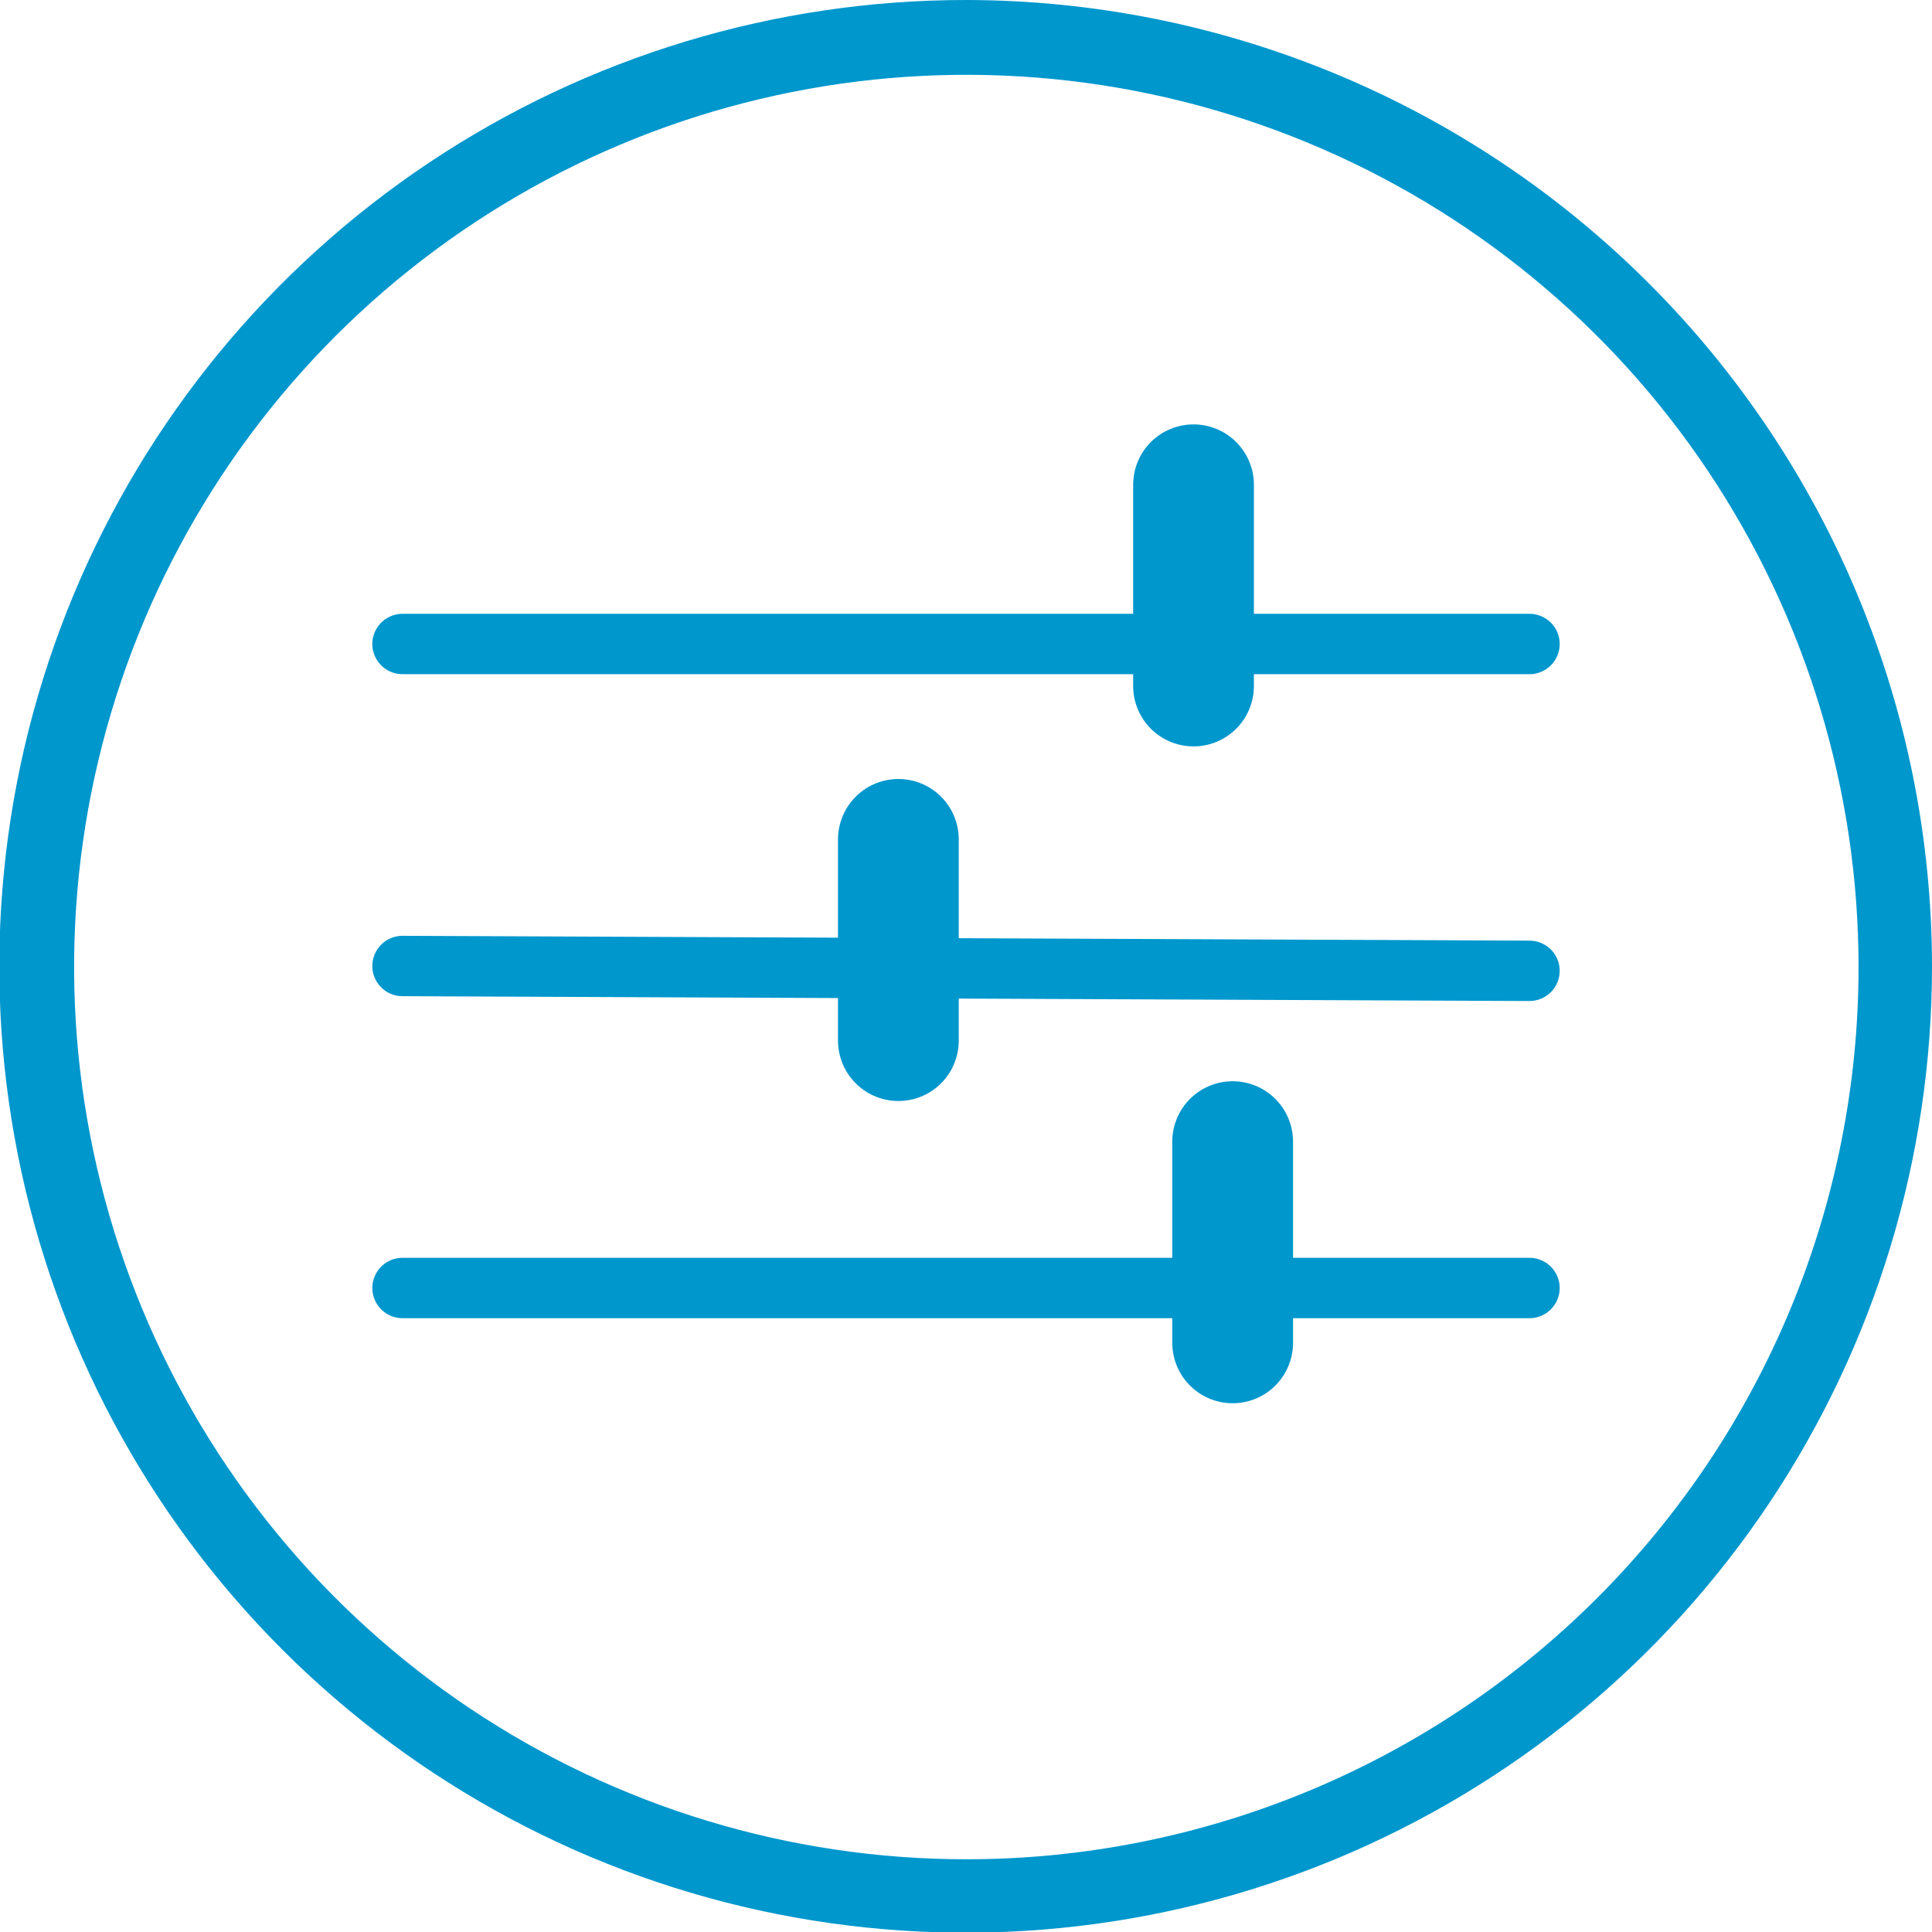 <svg width="48" height="48" viewBox="0 0 48 48" fill="none" xmlns="http://www.w3.org/2000/svg">
<g clip-path="url(#clip0_1068_1404)">
<path d="M24.009 6.05801e-06C19.259 -0.003 14.616 1.402 10.665 4.038C6.715 6.674 3.635 10.422 1.815 14.809C-0.004 19.196 -0.482 24.024 0.442 28.682C1.367 33.34 3.652 37.62 7.009 40.979C10.366 44.338 14.644 46.627 19.301 47.554C23.959 48.482 28.787 48.008 33.175 46.191C37.563 44.374 41.314 41.297 43.953 37.349C46.592 33.4 48 28.758 48 24.009C47.995 17.645 45.467 11.544 40.969 7.043C36.471 2.542 30.372 0.009 24.009 6.05801e-06ZM24.009 46.193C19.624 46.193 15.338 44.892 11.693 42.457C8.048 40.021 5.207 36.559 3.529 32.508C1.851 28.458 1.412 24.001 2.267 19.701C3.123 15.401 5.234 11.451 8.334 8.351C11.434 5.251 15.384 3.14 19.684 2.285C23.984 1.429 28.441 1.868 32.491 3.546C36.542 5.224 40.004 8.065 42.44 11.71C44.875 15.356 46.175 19.641 46.175 24.026C46.175 29.905 43.84 35.543 39.683 39.7C35.526 43.857 29.887 46.193 24.009 46.193Z" fill="#0097CD"/>
<path d="M38 16H10" stroke="#0097CD" stroke-width="1.5" stroke-miterlimit="10" stroke-linecap="round"/>
<path d="M29.653 12.044V17.044" stroke="#0097CD" stroke-width="3" stroke-miterlimit="10" stroke-linecap="round"/>
<path d="M38 32H10" stroke="#0097CD" stroke-width="1.5" stroke-miterlimit="10" stroke-linecap="round"/>
<path d="M30.625 28.363V33.363" stroke="#0097CD" stroke-width="3" stroke-miterlimit="10" stroke-linecap="round"/>
<path d="M38 24.12L10 24" stroke="#0097CD" stroke-width="1.5" stroke-miterlimit="10" stroke-linecap="round"/>
<path d="M22.32 20.854V25.854" stroke="#0097CD" stroke-width="3" stroke-miterlimit="10" stroke-linecap="round"/>
</g>
<defs>
<clipPath id="clip0_1068_1404">
<rect width="48" height="48" fill="white"/>
</clipPath>
</defs>
</svg>
